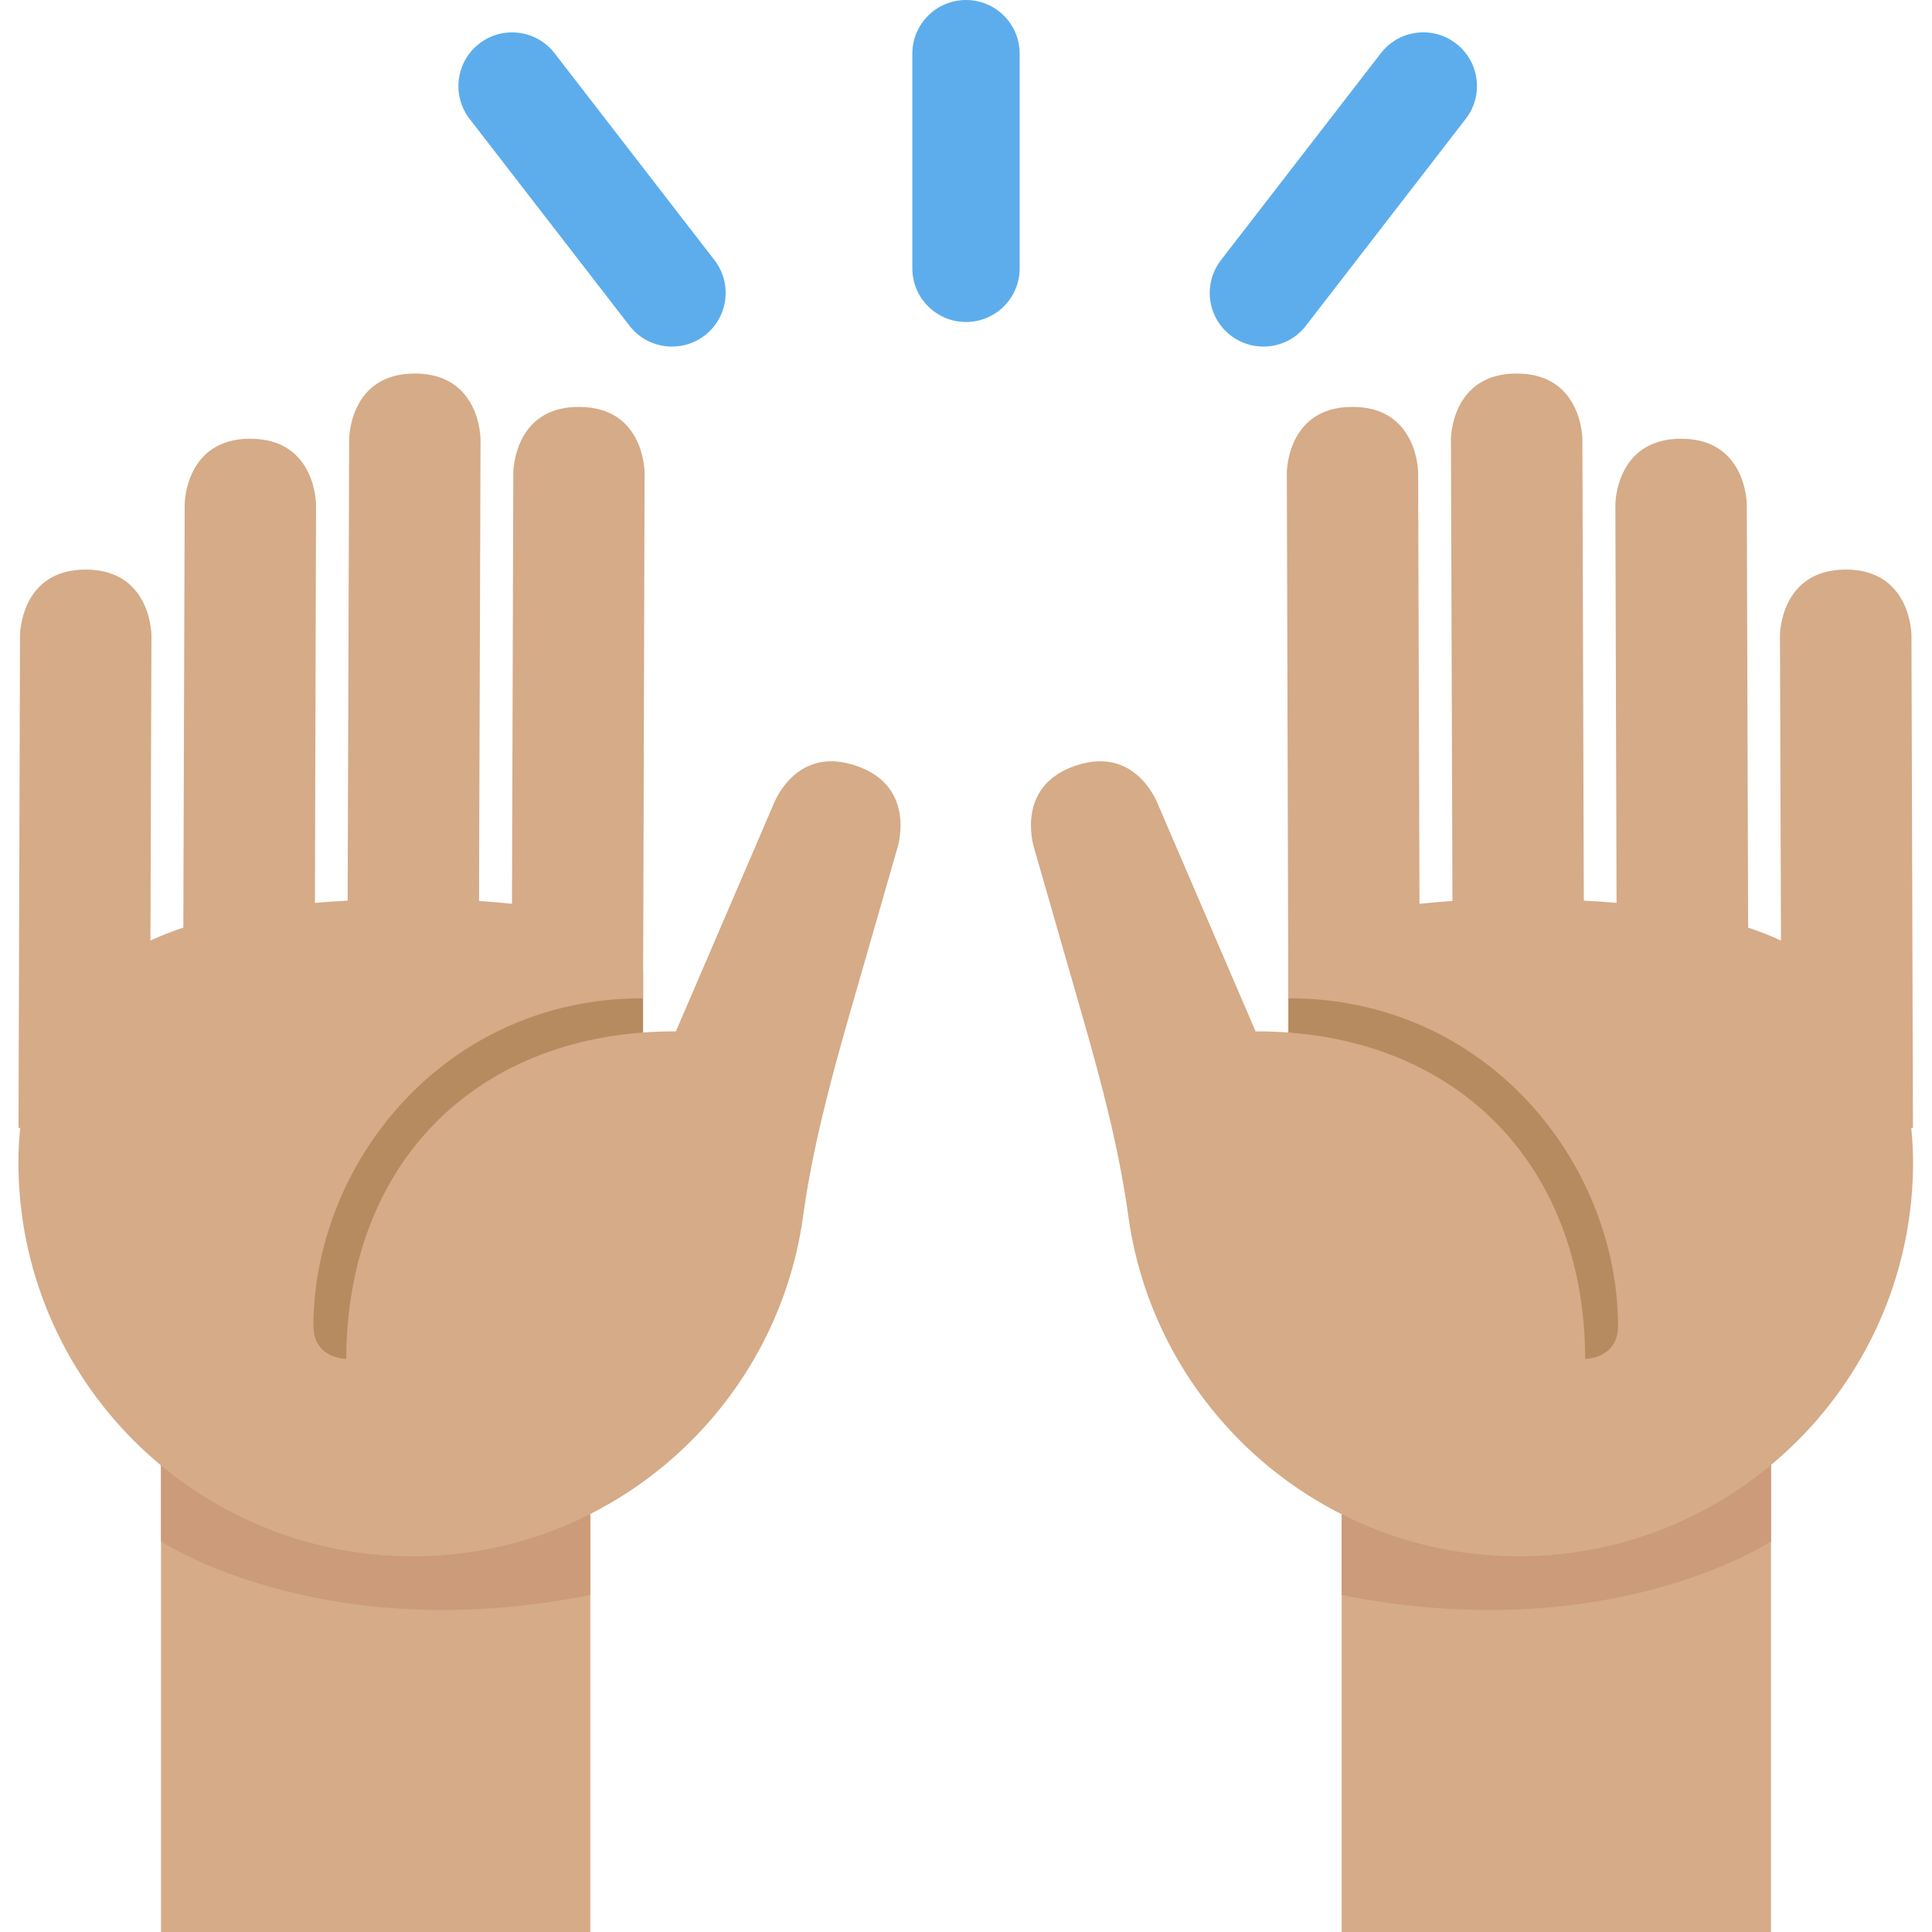 <svg xmlns="http://www.w3.org/2000/svg" viewBox="0 0 36 36"><path fill="#D5AB88" d="M3 26h8v10H3zm22 0h8v10h-8z"/><path fill="#CC9B7A" d="M33 28.72s-3 2-8 1v-5h8v4zm-30 0s3 2 8 1v-5H3v4z"/><path fill="#B78B60" d="M3.983 18.104h8v8h-8zm20.023 0h8v8h-8z"/><path fill="#D5AB88" d="M.373 11.835S.376 10.61 1.6 10.613c1.226.004 1.222 1.229 1.222 1.229l-.019 5.684c.195-.09.399-.171.613-.241l.025-7.889s.004-1.225 1.227-1.221c1.224.003 1.221 1.229 1.221 1.229l-.021 7.42c.199-.018.404-.032.61-.042l.028-8.602s.003-1.225 1.228-1.22c1.225.004 1.22 1.229 1.22 1.229l-.028 8.6c.21.012.412.033.614.052l.025-8.039s.004-1.225 1.227-1.22c1.224.003 1.219 1.227 1.219 1.227l-.024 8.501-.003.681v.611c-3.674-.009-6.133 3.042-6.144 6.104 0 .612.612.616.612.616.01-3.678 2.467-6.115 6.142-6.104l1.801-4.188s.395-1.159 1.556-.762c1.158.392.765 1.553.765 1.553l-.893 3.105c-.354 1.234-.685 2.476-.859 3.744-.498 3.584-3.581 6.34-7.299 6.33C3.61 28.983.33 25.685.343 21.63c.001-.214.014-.418.034-.61l-.032-.004.028-9.181zm35.244 0s-.003-1.225-1.227-1.222c-1.226.004-1.223 1.229-1.223 1.229l.019 5.684c-.194-.09-.399-.171-.612-.241l-.025-7.889s-.004-1.225-1.227-1.221c-1.225.003-1.222 1.229-1.222 1.229l.022 7.42c-.198-.018-.403-.032-.61-.042l-.027-8.602s-.004-1.225-1.229-1.22c-1.225.004-1.22 1.229-1.22 1.229l.028 8.6c-.21.012-.412.033-.614.052l-.025-8.039s-.005-1.225-1.228-1.22c-1.224.003-1.219 1.227-1.219 1.227l.024 8.501.003.681v.611c3.674-.009 6.133 3.042 6.145 6.104 0 .612-.612.616-.612.616-.011-3.678-2.468-6.115-6.142-6.104l-1.801-4.188s-.394-1.159-1.556-.762c-1.157.392-.765 1.553-.765 1.553l.893 3.105c.354 1.234.685 2.476.859 3.744.498 3.584 3.58 6.34 7.299 6.33 4.055-.017 7.336-3.315 7.322-7.37-.001-.214-.014-.418-.034-.61l.032-.004-.028-9.181z"/><path d="M23.541 6.458c-.213 0-.429-.068-.61-.208-.438-.338-.518-.966-.18-1.403L25.73.992c.335-.436.965-.52 1.402-.18.438.338.518.966.18 1.403L24.333 6.07c-.196.255-.492.388-.792.388zm-11.02 0c-.299 0-.595-.134-.792-.389L8.75 2.215c-.337-.437-.256-1.065.181-1.403.437-.337 1.064-.257 1.403.18l2.979 3.855c.337.437.257 1.065-.18 1.403-.183.141-.398.208-.612.208zM18 6c-.552 0-1-.448-1-1V1c0-.552.448-1 1-1 .553 0 1 .448 1 1v4c0 .552-.447 1-1 1z" fill="#5DADEC"/></svg>